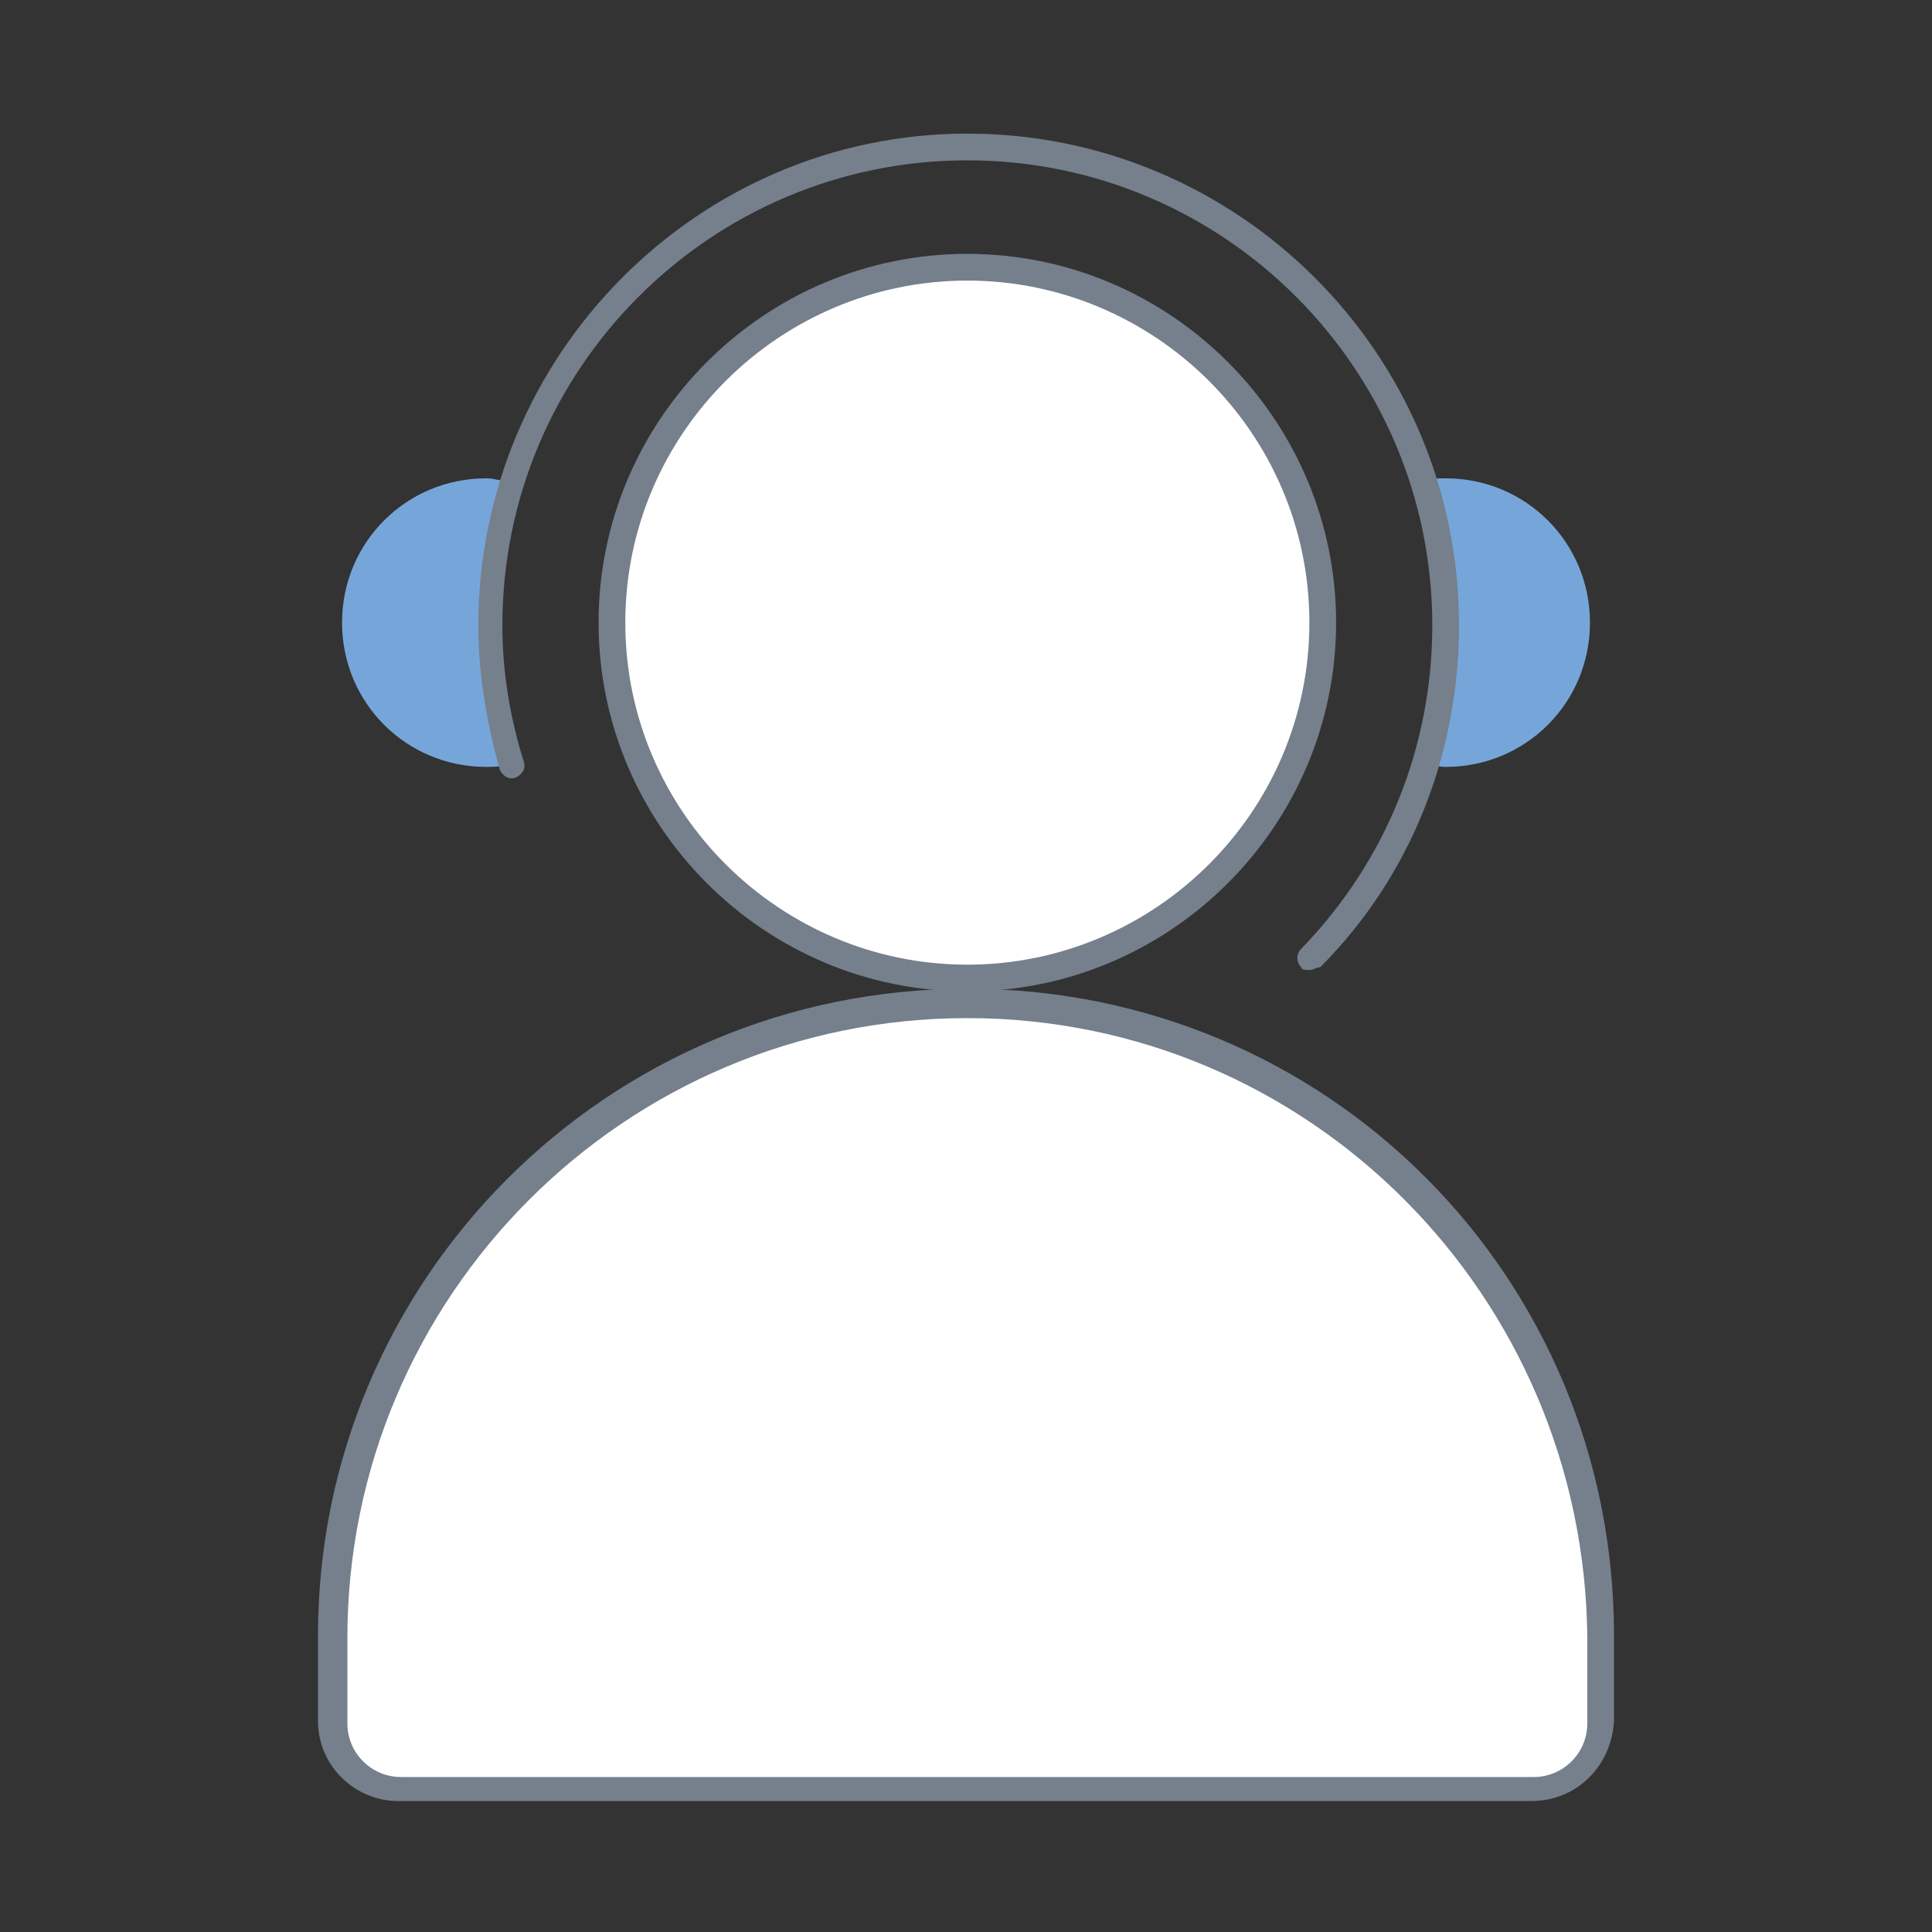 <?xml version="1.0" encoding="utf-8"?>
<!-- Generator: Adobe Illustrator 27.9.1, SVG Export Plug-In . SVG Version: 6.00 Build 0)  -->
<svg version="1.1" id="Capa_1" xmlns="http://www.w3.org/2000/svg" xmlns:xlink="http://www.w3.org/1999/xlink" x="0px" y="0px"
	 viewBox="0 0 72.3 72.3" style="enable-background:new 0 0 72.3 72.3;" xml:space="preserve">
<rect x="0" y="0" width="72.3" height="72.3" fill="#333333" stroke="none"/>
<style type="text/css">
	.st0{fill:#FFFFFF;}
	.st1{fill:#75808C;}
	.st2{fill:#76A6D9;}
</style>
<g>
	<path class="st0" d="M36.2,37.6c13,0,23.7,10.6,23.7,23.7v3.2c0,1.4-1.1,2.5-2.5,2.5H14.9c-1.4,0-2.5-1.1-2.5-2.5v-3.2
		C12.4,48.2,23.1,37.6,36.2,37.6"/>
	<path class="st1" d="M57.3,67.4H14.9c-1.6,0-3-1.3-3-3v-3.2C11.9,47.9,22.7,37,36.2,37s24.2,10.8,24.2,24.2v3.2
		C60.3,66.1,59,67.4,57.3,67.4z M36.2,38.1C23.4,38.1,13,48.5,13,61.3v3.2c0,1.1,0.9,2,2,2h42.4c1.1,0,2-0.9,2-2v-3.2
		C59.3,48.5,49,38.1,36.2,38.1z"/>
</g>
<g>
	<path class="st0" d="M36.2,10c7.3,0,13.3,5.9,13.3,13.3s-6,13.3-13.3,13.3s-13.3-5.9-13.3-13.3S28.9,10,36.2,10"/>
	<path class="st1" d="M36.2,37.1c-7.6,0-13.8-6.2-13.8-13.8S28.6,9.5,36.2,9.5S50,15.7,50,23.3S43.8,37.1,36.2,37.1z M36.2,10.5
		c-7,0-12.8,5.7-12.8,12.8s5.8,12.8,12.8,12.8S49,30.4,49,23.3S43.2,10.5,36.2,10.5z"/>
</g>
<g>
	<path class="st2" d="M18.2,23.3c0-1.8,0.3-3.6,0.8-5.3c-0.3,0-0.5-0.1-0.8-0.1c-3,0-5.4,2.4-5.4,5.4s2.4,5.4,5.4,5.4
		c0.3,0,0.5,0,0.8-0.1C18.6,26.9,18.2,25.1,18.2,23.3z"/>
</g>
<g>
	<path class="st2" d="M54.1,17.9c-0.3,0-0.5,0-0.8,0.1c0.5,1.7,0.8,3.4,0.8,5.3c0,1.8-0.3,3.6-0.8,5.3c0.3,0,0.5,0.1,0.8,0.1
		c3,0,5.4-2.4,5.4-5.4S57.1,17.9,54.1,17.9z"/>
</g>
<path class="st1" d="M49,36.3c-0.1,0-0.3,0-0.3-0.1c-0.2-0.2-0.2-0.5,0-0.7c3.2-3.3,4.9-7.6,4.9-12.1C53.6,13.8,45.8,6,36.2,6
	s-17.4,7.8-17.4,17.4c0,1.8,0.3,3.5,0.8,5.1c0.1,0.3-0.1,0.5-0.3,0.6c-0.3,0.1-0.5-0.1-0.6-0.3c-0.5-1.8-0.8-3.6-0.8-5.4
	C17.9,13.3,26.1,5,36.2,5s18.4,8.2,18.4,18.4c0,4.8-1.8,9.4-5.2,12.8C49.2,36.2,49.2,36.3,49,36.3z"/>
</svg>
